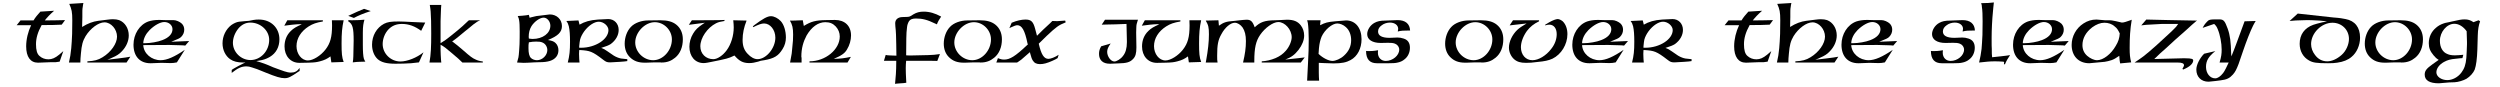 <?xml version="1.0" encoding="UTF-8"?>
<svg xmlns="http://www.w3.org/2000/svg" xmlns:xlink="http://www.w3.org/1999/xlink" width="1208px" height="42px" viewBox="0 0 1208 42" version="1.1">
<g id="surface1">
<path style=" stroke:none;fill-rule:nonzero;fill:rgb(0%,0%,0%);fill-opacity:1;" d="M 31.445 9.715 C 31.176 9.793 21.641 9.867 21.641 9.867 C 22.758 8.441 24.109 6.973 26.156 5.199 L 19.516 5.621 C 18.164 7.09 17.047 8.441 16.195 9.867 L 9.902 9.867 L 8.051 12.184 L 15.039 12.184 C 13.57 15.234 12.645 18.98 12.645 22.375 C 12.645 27.473 14.691 30.289 18.359 30.289 L 24.379 30.059 L 26.852 30.059 C 27.777 29.941 28.047 29.941 28.82 29.789 L 30.594 24.691 L 28.625 26.391 C 26.656 28.012 25.152 28.668 23.375 28.668 C 21.754 28.668 20.211 28.09 19.09 27.047 C 17.895 26.043 17.395 24.191 17.395 21.371 C 17.395 18.555 18.164 15.66 20.133 12.109 C 24.652 12.109 26 12.109 29.824 11.914 Z M 31.445 9.715 "/>
<path style=" stroke:none;fill-rule:nonzero;fill:rgb(0%,0%,0%);fill-opacity:1;" d="M 62.992 27.395 C 61.371 27.82 51.875 28.863 51.875 28.863 C 53.031 28.438 53.805 28.09 54.309 27.82 C 56.199 27.047 57.742 26.043 58.746 24.926 C 60.945 22.723 62.219 19.906 62.219 17.125 C 62.219 13.691 60.367 10.797 57.551 9.715 C 56.777 9.445 55.695 9.289 54.5 9.289 C 53.883 9.289 52.879 9.367 51.758 9.523 L 47.434 10.062 C 44.965 10.371 42.34 11.336 39.676 13.035 L 39.793 8.246 L 39.793 6.551 C 39.793 5.199 39.793 4.695 39.871 4 C 39.871 3.926 40.023 3.344 40.102 2.457 L 40.293 1.453 L 33.461 1.879 C 34.656 4.504 34.93 5.777 34.93 9.867 C 34.93 11.684 34.852 14.387 34.852 16.355 C 34.773 18.98 34.582 21.371 34.426 23.305 C 34.156 26.043 33.887 27.82 33.309 30.211 L 38.828 30.211 C 38.828 28.863 38.941 27.664 39.098 25.891 C 39.445 21.797 39.945 19.828 41.375 17.434 C 43.691 13.691 47.59 10.797 50.484 10.797 C 53.652 10.797 56.547 14.117 56.547 17.707 C 56.547 21.023 53.652 25.195 49.559 27.664 C 47.359 29.016 45.66 29.441 42.223 29.633 L 42.223 30.211 L 61.141 30.211 Z M 62.992 27.395 "/>
<path style=" stroke:none;fill-rule:nonzero;fill:rgb(0%,0%,0%);fill-opacity:1;" d="M 91.414 19.828 L 82.73 20.176 L 83.578 19.828 C 85.781 18.98 86.898 18.477 87.516 17.859 C 88.52 16.855 89.023 15.66 89.023 14.387 C 89.023 13.188 88.676 12.34 87.941 11.492 C 86.898 10.488 85.125 9.715 83.773 9.715 L 79.758 9.715 L 77.289 9.637 L 76.594 9.637 C 74.738 9.637 72.965 9.945 71.691 10.371 C 67.406 11.914 64.508 16.508 64.508 21.605 C 64.508 27.242 67.598 30.559 72.695 30.559 L 72.965 30.559 L 78.059 30.367 L 82.461 30.484 C 83.578 30.484 84.273 30.367 85.473 30.137 L 89.293 24.074 C 84.352 27.473 80.605 29.094 77.633 29.094 C 73.195 29.094 69.449 25.891 69.219 21.797 L 81.805 21.719 C 82.035 21.719 82.652 21.719 84.508 21.797 C 86.129 21.797 86.746 21.875 87.324 21.875 C 88.52 21.875 88.676 21.953 89.523 22.027 Z M 83.348 14.117 C 83.348 16.355 81.609 18.207 78.406 19.402 C 76.285 20.254 72.539 20.871 70.145 20.871 L 69.219 20.871 C 69.297 18.633 70.414 16.43 72.27 14.539 C 74.664 12.184 77.441 10.641 79.41 10.641 C 81.609 10.641 83.348 12.184 83.348 14.117 Z M 83.348 14.117 "/>
<path style=" stroke:none;fill-rule:nonzero;fill:rgb(0%,0%,0%);fill-opacity:1;" d="M 144.777 34.305 L 144.777 32.836 C 143.617 34.461 142.422 35.078 140.531 35.078 C 139.605 35.078 138.406 34.805 137.402 34.461 C 135.859 33.957 134.086 33.262 132.039 32.527 C 128.371 30.906 126.828 30.367 123.855 29.52 C 125.32 29.285 125.977 29.094 126.594 29.016 C 128.102 28.668 129.219 28.168 130.418 27.473 C 133.391 25.695 135.012 22.723 135.012 18.98 C 135.012 13.461 130.918 9.445 125.129 9.445 C 124.355 9.445 123.43 9.445 122.504 9.637 L 120.305 10.062 C 120.305 10.062 116.02 10.371 115.516 10.488 C 114.242 10.641 112.891 11.336 111.773 12.109 C 109.148 14.117 107.523 17.434 107.523 20.949 C 107.523 24.191 108.992 27.047 111.191 28.59 C 112.812 29.711 114.742 30.211 117.562 30.211 L 118.605 30.137 C 118.062 30.367 112.391 33.262 111.965 33.805 L 111.965 35.23 C 114.859 32.953 116.637 32.066 119.105 32.066 C 119.957 32.066 120.805 32.258 121.809 32.605 C 123.508 33.109 124.473 33.457 128.371 35.078 C 133.391 37.121 135.59 37.777 137.559 37.777 C 139.258 37.777 140.375 37.277 144.352 34.535 Z M 130.07 19.25 C 130.07 24.617 125.977 29.016 121.035 29.016 C 116.441 29.016 112.543 25.195 112.543 20.68 C 112.543 18.398 113.469 15.93 115.09 13.883 C 116.711 11.914 118.68 10.91 120.961 10.91 C 125.898 10.91 130.07 14.734 130.07 19.25 Z M 130.07 19.25 "/>
<path style=" stroke:none;fill-rule:nonzero;fill:rgb(0%,0%,0%);fill-opacity:1;" d="M 166.051 29.941 C 165.199 27.664 165.047 25.773 165.047 21.023 C 165.047 16.008 165.277 13.383 166.051 9.793 L 160.375 9.793 L 160.453 12.262 C 160.453 17.859 159.602 20.949 157.285 23.922 C 155.008 26.895 151.266 29.211 148.793 29.211 C 145.707 29.211 143.273 26.043 143.273 22.301 C 143.273 18.555 145.398 15.156 149.141 12.766 C 151.148 11.492 152.887 10.91 156.012 10.371 L 156.012 9.793 L 138.836 9.793 L 137.367 12.418 C 139.336 12.109 143.352 11.684 144.777 11.684 L 145.82 11.762 C 143.273 12.84 141.805 13.691 140.531 14.965 C 138.488 16.934 137.484 19.48 137.484 22.453 C 137.484 27.047 140.379 30.367 144.625 30.367 L 144.973 30.367 L 148.871 30.289 C 152.035 30.211 152.961 30.059 154.586 29.633 C 156.707 29.094 158.059 28.438 159.68 27.242 L 160.105 30.137 Z M 166.051 29.941 "/>
<path style=" stroke:none;fill-rule:nonzero;fill:rgb(0%,0%,0%);fill-opacity:1;" d="M 179.148 5.352 L 175.906 4.273 C 175.055 4.617 174.555 4.852 172.508 5.699 C 170.152 6.742 169.457 7.09 168.262 7.668 L 171.004 8.672 C 173.008 7.59 175.598 6.473 179.148 5.352 Z M 176.523 29.789 C 176.176 29.211 176.02 28.863 175.828 28.359 C 175.48 27.242 175.324 24.77 175.324 21.605 L 175.324 15.852 C 175.324 12.609 175.598 11.258 176.098 9.523 C 175.48 9.637 172.004 9.793 169.961 9.793 C 169.109 9.793 168.414 9.715 168.34 9.715 L 168.262 10.293 C 170.383 11.566 170.887 13.383 170.887 19.676 C 170.887 21.527 170.809 25.465 170.73 27.242 C 170.656 28.59 170.656 29.016 170.461 30.137 C 172.082 29.941 172.855 29.867 173.629 29.867 Z M 176.523 29.789 "/>
<path style=" stroke:none;fill-rule:nonzero;fill:rgb(0%,0%,0%);fill-opacity:1;" d="M 205.48 10.91 L 199.266 10.641 C 195.715 10.488 194.441 10.371 192.703 10.371 C 188.805 10.371 187.262 10.641 185.562 11.492 C 182.012 13.383 179.773 17.203 179.773 21.605 C 179.773 24.5 180.812 27.047 182.512 28.59 C 184.289 30.137 186.836 30.793 191.121 30.793 C 193.668 30.793 196.371 30.715 198.609 30.559 L 202.434 30.137 L 204.633 25.273 C 201.391 27.898 196.797 29.711 193.477 29.711 C 188.805 29.711 184.906 25.891 184.906 21.297 C 184.906 18.711 185.988 16.008 187.684 14.23 C 189.422 12.418 191.547 11.566 194.172 11.566 C 197.492 11.566 200.387 12.609 203.512 14.887 Z M 205.48 10.91 "/>
<path style=" stroke:none;fill-rule:nonzero;fill:rgb(0%,0%,0%);fill-opacity:1;" d="M 233.305 30.211 L 233.305 29.711 C 231.84 29.52 230.836 29.285 229.637 28.668 C 228.285 28.09 227.246 27.316 223.77 24.27 C 221.453 22.301 220.875 21.797 219.098 20.445 L 218.48 20.023 C 219.68 19.328 224.543 15.234 224.543 15.234 C 225.738 14.387 227.09 13.113 228.711 11.836 C 230.254 10.641 230.836 10.293 232.031 9.793 L 226.59 9.793 L 226.086 10.215 C 224.273 11.914 222.766 13.383 221.145 14.656 C 219.176 16.277 216.785 18.207 215.355 19.25 C 214.234 20.023 213.887 20.254 212.883 20.871 L 212.883 10.215 C 212.883 9.098 212.961 7.32 213.039 5.699 C 213.039 4.273 213.156 3.848 213.23 2.379 L 207.672 2.379 C 207.941 3.926 208.02 4.617 208.098 5.621 C 208.289 8.246 208.367 11.414 208.367 16.008 C 208.367 22.879 208.215 26.199 207.52 30.211 L 213.23 30.211 C 213.156 29.285 213.039 28.668 212.961 26.547 C 212.961 25.273 212.883 24.617 212.883 24.27 L 212.883 21.605 C 214.504 22.453 215.586 23.305 218.598 25.891 C 221.223 28.09 222.07 28.863 223.422 30.211 Z M 233.305 30.211 "/>
<path style=" stroke:none;fill-rule:nonzero;fill:rgb(0%,0%,0%);fill-opacity:1;" d="M 271.531 12.609 C 271.531 9.367 268.984 6.973 265.664 6.973 L 261.227 7.516 C 259.527 7.668 258.949 7.746 256.633 8.363 L 255.898 8.594 C 255.781 8.363 255.707 7.398 255.551 7.168 C 254.277 7.516 250.184 7.746 250.184 7.746 C 250.609 8.672 250.766 9.211 250.84 9.793 C 251.035 10.797 251.113 12.766 251.113 15.156 C 251.113 17.125 251.113 19.25 251.035 21.371 C 250.957 23.418 250.766 25.465 250.688 26.391 C 250.609 27.586 250.531 27.664 249.992 29.633 L 249.84 30.211 L 253.082 30.367 L 255.359 30.289 C 258.023 30.211 257.906 30.059 260.492 30.059 C 262.848 30.059 264.312 29.867 265.742 29.441 C 268.406 28.59 269.836 26.738 269.836 24.27 C 269.836 22.879 269.332 21.605 268.406 20.754 C 267.633 20.023 266.785 19.676 264.738 19.328 C 269.562 17.434 271.531 15.504 271.531 12.609 Z M 265.934 12.418 C 265.934 16.086 262.27 18.824 257.328 18.824 C 256.824 18.824 256.402 18.711 255.551 18.633 L 255.473 17.781 C 255.473 15.852 255.898 14.117 256.824 12.609 C 258.332 10.293 260.918 8.52 262.691 8.52 C 264.391 8.52 265.934 10.371 265.934 12.418 Z M 264.469 24.191 C 264.469 26.738 262.074 29.094 259.449 29.094 C 258.332 29.094 257.25 28.668 256.555 28.012 C 255.707 27.164 255.359 25.695 255.359 23.227 C 255.359 21.875 255.359 21.527 255.551 20.445 C 256.98 20.176 257.906 20.098 259.102 20.098 C 260.301 20.098 261.34 20.176 262.074 20.523 C 263.543 21.102 264.469 22.648 264.469 24.191 Z M 264.469 24.191 "/>
<path style=" stroke:none;fill-rule:nonzero;fill:rgb(0%,0%,0%);fill-opacity:1;" d="M 303.109 29.52 L 303.109 28.59 L 302.34 28.516 C 300.293 28.359 299.676 28.242 298.516 27.82 C 297.051 27.242 296.469 26.895 293.496 24.77 C 292.301 23.922 291.684 23.574 290.488 23.148 C 292.957 22.375 294 21.953 295.082 21.297 C 297.551 19.48 298.941 17.012 298.941 14.461 C 298.941 11.414 296.816 9.211 293.922 9.211 L 288.98 9.445 C 285.043 9.715 282.496 10.488 280.027 11.914 L 279.523 9.867 L 273.656 10.141 C 274.352 11.066 274.582 11.684 274.852 12.688 C 275.277 14.539 275.434 16.855 275.434 20.176 C 275.434 24.617 275.199 26.816 274.352 30.211 L 280.027 30.211 C 279.949 29.711 279.793 27.586 279.793 26.043 C 279.793 25.039 279.871 24.191 279.871 24.191 L 280.449 24.191 C 284.965 24.5 286.164 24.77 291.453 28.863 C 292.805 29.941 293.383 30.137 294.848 30.137 L 299.676 29.867 C 301.566 29.789 302.066 29.633 303.109 29.52 Z M 294 14.539 C 294 18.98 287.707 23.07 280.797 23.07 L 279.871 23.07 L 279.871 22.375 C 280.027 20.754 280.141 19.828 280.297 19.133 C 280.645 17.781 281.414 16.355 282.34 15.082 C 284.387 12.34 287.168 10.488 289.328 10.488 C 291.684 10.488 294 12.531 294 14.539 Z M 294 14.539 "/>
<path style=" stroke:none;fill-rule:nonzero;fill:rgb(0%,0%,0%);fill-opacity:1;" d="M 329.949 18.98 C 329.949 16.008 328.832 13.535 326.785 11.914 C 325.008 10.488 322.617 9.793 319.141 9.793 L 313.273 9.867 C 309.953 9.867 306.633 11.066 304.82 13.035 C 302.965 14.965 301.848 18.055 301.848 21.102 C 301.848 23.727 302.695 26.043 304.395 27.664 C 306.211 29.441 308.332 30.289 311.574 30.289 L 312.078 30.289 L 316.398 30.137 L 319.023 30.137 C 319.219 30.137 319.371 30.211 319.566 30.211 C 322.344 30.211 324.312 29.441 326.207 27.898 C 328.676 25.891 329.949 22.723 329.949 18.98 Z M 324.66 19.055 C 324.66 24.344 320.414 29.094 315.629 29.094 C 310.957 29.094 306.941 25.117 306.941 20.523 C 306.941 15.582 311.652 10.719 316.398 10.719 C 320.84 10.719 324.66 14.539 324.66 19.055 Z M 324.66 19.055 "/>
<path style=" stroke:none;fill-rule:nonzero;fill:rgb(0%,0%,0%);fill-opacity:1;" d="M 379.746 18.129 C 379.746 14.965 378.82 11.914 377.277 10.215 C 375.926 8.789 374.035 7.824 372.527 7.824 C 370.793 7.824 368.668 9.02 364.422 12.184 L 363.766 12.766 L 363.996 13.113 C 366.547 11.836 368.012 11.336 369.211 11.336 C 372.18 11.336 374.652 14.461 374.652 18.207 C 374.652 23.305 370.211 28.59 366.043 28.59 C 364.5 28.59 362.801 27.664 361.297 26.043 C 359.598 24.27 358.824 22.301 358.824 19.25 C 358.824 16.16 359.48 13.113 360.754 9.945 L 354.309 9.793 C 354.461 11.336 354.539 12.184 354.539 13.266 C 354.539 17.203 353.266 21.371 351.145 24.27 C 349.289 26.816 346.625 28.59 344.695 28.59 C 341.027 28.59 338.402 25.965 338.402 22.375 C 338.402 18.285 341.801 13.383 345.969 11.258 C 347.242 10.641 347.938 10.488 350.062 10.141 L 350.062 9.637 C 349.523 9.793 334.312 9.793 334.312 9.793 L 332.844 11.992 L 340.605 10.988 L 339.91 11.414 C 337.129 13.266 336.086 14.309 334.891 16.277 C 333.695 18.207 333.117 20.523 333.117 22.57 C 333.117 27.242 335.855 30.484 340.023 30.484 C 341.027 30.484 342.574 30.137 343.926 29.867 L 348.094 29.016 C 352.766 28.09 353.691 27.316 354.887 26.816 C 357.125 29.441 358.98 30.484 362.027 30.484 C 363.418 30.484 364.848 30.211 366.312 29.789 L 367.586 29.363 L 369.285 29.094 C 374.035 28.242 376.082 27.047 378.125 23.727 C 379.246 21.953 379.746 20.098 379.746 18.129 Z M 379.746 18.129 "/>
<path style=" stroke:none;fill-rule:nonzero;fill:rgb(0%,0%,0%);fill-opacity:1;" d="M 411.219 17.125 C 411.219 12.531 408.246 9.637 403.383 9.637 L 399.059 9.715 C 394.117 9.793 391.918 10.371 388.406 12.531 C 388.328 11.992 387.902 9.793 387.902 9.793 C 386.977 9.867 386.785 9.867 385.434 9.867 C 384.504 9.945 383.656 9.945 382.691 9.945 L 381.688 9.945 C 382.883 11.992 383.23 13.535 383.23 16.703 C 383.23 17.434 383.156 18.555 383.156 19.559 C 383.039 20.602 382.961 21.449 382.809 23.227 C 382.691 25.039 382.535 25.617 382.535 25.965 L 381.766 30.211 L 387.324 30.211 L 387.324 28.012 C 387.324 27.82 387.207 27.586 387.207 27.395 C 387.207 23.305 388.172 20.098 389.754 17.125 C 392.148 13.035 395.316 10.719 398.789 10.719 C 400.91 10.719 402.457 11.336 403.809 12.766 C 405.082 14.117 405.777 15.852 405.777 17.629 C 405.777 23.922 398.867 29.633 391.145 29.633 L 391.145 30.211 L 409.52 30.211 L 411.141 27.473 C 407.82 28.168 406.277 28.359 402.879 28.438 C 406.703 26.816 408.246 25.695 409.25 23.922 C 410.523 21.875 411.219 19.402 411.219 17.125 Z M 411.219 17.125 "/>
<path style=" stroke:none;fill-rule:nonzero;fill:rgb(0%,0%,0%);fill-opacity:1;" d="M 454.762 8.016 C 451.789 6.395 449.164 5.621 446.27 5.621 C 444.301 5.621 442.871 6.047 441.402 6.898 C 439.629 8.094 439.434 8.094 438.277 8.172 L 435.883 8.246 C 433.836 8.363 432.562 9.445 432.562 11.258 L 432.641 12.766 C 432.91 14.734 433.066 18.633 433.066 21.371 L 433.145 26.895 L 430.863 26.816 C 428.973 26.738 428.625 26.738 427.969 26.547 L 427.121 29.363 L 433.066 29.363 L 433.066 30.059 C 433.066 34.535 432.797 37.43 432.488 40.52 C 433.066 40.402 433.336 40.402 435.266 40.25 C 436.461 40.172 436.965 40.172 437.93 39.98 C 437.93 39.324 437.852 39.129 437.852 38.551 C 437.738 37.008 437.66 34.035 437.66 32.953 C 437.66 31.488 437.738 30.715 437.852 29.363 L 448.895 29.363 L 452.906 29.441 L 454.18 26.121 C 452.137 26.469 450.59 26.547 448.469 26.621 L 439.707 26.816 L 437.852 26.738 L 437.93 18.477 C 437.93 16.508 438.082 14.734 438.277 13.188 C 438.355 12.184 438.703 11.145 439.203 10.293 C 439.781 9.367 440.824 8.941 442.602 8.941 C 445.727 8.941 448.043 9.523 451.941 11.414 L 452.715 11.762 C 453.062 10.719 453.91 9.211 454.762 8.016 Z M 454.762 8.016 "/>
<path style=" stroke:none;fill-rule:nonzero;fill:rgb(0%,0%,0%);fill-opacity:1;" d="M 484.129 18.98 C 484.129 16.008 483.008 13.535 480.965 11.914 C 479.188 10.488 476.793 9.793 473.32 9.793 L 467.453 9.867 C 464.133 9.867 460.812 11.066 459 13.035 C 457.145 14.965 456.027 18.055 456.027 21.102 C 456.027 23.727 456.875 26.043 458.574 27.664 C 460.387 29.441 462.512 30.289 465.754 30.289 L 466.254 30.289 L 470.578 30.137 L 473.203 30.137 C 473.398 30.137 473.551 30.211 473.746 30.211 C 476.523 30.211 478.492 29.441 480.383 27.898 C 482.855 25.891 484.129 22.723 484.129 18.98 Z M 478.84 19.055 C 478.84 24.344 474.594 29.094 469.809 29.094 C 465.137 29.094 461.121 25.117 461.121 20.523 C 461.121 15.582 465.832 10.719 470.578 10.719 C 475.02 10.719 478.84 14.539 478.84 19.055 Z M 478.84 19.055 "/>
<path style=" stroke:none;fill-rule:nonzero;fill:rgb(0%,0%,0%);fill-opacity:1;" d="M 514.934 10.797 L 514.703 9.945 L 510.883 10.215 L 508.488 10.141 L 507.367 11.258 C 506.016 12.418 501.848 16.43 501.074 17.281 L 500.148 13.805 C 499.223 10.371 498.18 9.445 495.477 9.445 C 493.664 9.445 491.309 9.945 488.84 10.988 L 487.719 13.613 L 488.57 13.188 C 490.035 12.531 490.883 12.184 491.539 12.184 C 493.781 12.184 495.207 14.656 496.48 20.949 L 496.676 21.449 L 496.211 21.875 C 490.613 27.164 487.988 28.785 485.25 28.785 C 484.246 28.785 483.629 28.668 482.199 28.09 L 481.426 30.211 L 491.465 30.211 C 492.391 29.633 492.738 29.285 493.434 28.863 L 497.254 25.543 L 497.68 25.195 L 497.758 25.695 C 498.375 27.898 498.527 28.359 499.031 29.211 C 499.801 30.484 500.922 30.984 502.543 30.984 C 504.242 30.984 505.863 30.559 508.566 29.363 C 509.762 28.863 510.262 28.516 511.035 28.09 L 511.539 26.469 C 509.762 27.664 507.715 28.438 506.598 28.438 C 504.473 28.438 503.121 26.391 501.926 21.102 L 505.746 17.359 C 510.34 13.035 511.461 12.184 514.934 10.797 Z M 514.934 10.797 "/>
<path style=" stroke:none;fill-rule:nonzero;fill:rgb(0%,0%,0%);fill-opacity:1;" d="M 549.883 9.523 L 533.941 9.523 L 532.359 11.914 C 532.359 11.914 533.438 11.914 535.406 11.836 C 536.68 11.836 537.801 11.762 538.957 11.762 L 544.324 11.566 L 544.516 19.828 L 544.516 20.445 C 544.516 23.305 543.898 25.465 542.625 27.047 C 541.547 28.516 539.578 29.711 538.457 29.711 C 536.758 29.711 534.984 27.316 534.984 25.039 C 534.984 23.844 535.484 22.648 536.68 21.023 L 532.086 22.375 C 531.316 23.727 531.047 24.691 531.047 26.043 C 531.047 29.016 532.859 30.793 536.258 30.793 L 536.527 30.793 L 540.234 30.637 C 544.402 30.559 546.023 30.059 547.488 28.516 C 548.688 27.316 549.109 25.773 549.109 22.879 L 548.996 15.738 C 548.996 14.039 549.109 13.035 549.109 12.418 C 549.188 11.684 549.188 11.762 549.691 10.062 Z M 549.883 9.523 "/>
<path style=" stroke:none;fill-rule:nonzero;fill:rgb(0%,0%,0%);fill-opacity:1;" d="M 580.398 29.941 C 579.547 27.664 579.395 25.773 579.395 21.023 C 579.395 16.008 579.625 13.383 580.398 9.793 L 574.723 9.793 L 574.801 12.262 C 574.801 17.859 573.949 20.949 571.633 23.922 C 569.355 26.895 565.613 29.211 563.141 29.211 C 560.055 29.211 557.621 26.043 557.621 22.301 C 557.621 18.555 559.746 15.156 563.488 12.766 C 565.496 11.492 567.234 10.91 570.359 10.371 L 570.359 9.793 L 553.184 9.793 L 551.715 12.418 C 553.684 12.109 557.699 11.684 559.129 11.684 L 560.168 11.762 C 557.621 12.84 556.156 13.691 554.883 14.965 C 552.836 16.934 551.832 19.48 551.832 22.453 C 551.832 27.047 554.727 30.367 558.973 30.367 L 559.32 30.367 L 563.219 30.289 C 566.383 30.211 567.312 30.059 568.934 29.633 C 571.055 29.094 572.406 28.438 574.027 27.242 L 574.453 30.137 Z M 580.398 29.941 "/>
<path style=" stroke:none;fill-rule:nonzero;fill:rgb(0%,0%,0%);fill-opacity:1;" d="M 630.438 27.742 L 626.848 28.168 C 623.18 28.516 623.027 28.59 621.059 28.785 C 624.031 27.664 625.652 26.391 627.465 24.074 C 629.164 21.875 630.168 19.402 630.168 17.203 C 630.168 15.312 629.59 13.613 628.547 12.262 C 627.117 10.371 625.074 9.523 621.906 9.523 L 618.086 9.715 C 617.082 9.793 616.812 9.793 616.039 9.793 C 611.02 9.867 608.977 10.641 606.273 13.188 C 605.23 10.293 604.383 9.523 602.336 9.523 C 601.602 9.523 599.863 9.715 598.438 9.867 C 597.316 9.945 596.895 10.062 595.965 10.141 C 592.57 10.371 591.297 10.797 588.98 12.418 L 588.746 9.793 L 582.609 9.945 C 583.883 12.109 584.152 13.188 584.152 16.586 C 584.152 20.176 583.73 24.191 582.766 29.441 L 582.609 30.211 L 588.324 30.211 C 588.129 29.211 588.129 28.438 588.129 26.895 C 588.129 21.719 588.555 19.328 590.176 16.508 C 591.875 13.266 594.613 10.988 596.66 10.988 C 597.934 10.988 599.441 11.914 600.406 13.266 C 601.488 14.887 602.027 16.934 602.027 19.828 C 602.027 23.148 601.602 26.121 600.637 30.211 L 606.082 30.211 L 606.082 29.441 C 606.082 23.148 606.852 19.828 608.898 16.855 C 611.215 13.461 615.113 10.641 617.66 10.641 C 620.902 10.641 624.145 14.309 624.145 17.977 C 624.145 19.828 623.027 22.57 621.328 24.5 C 619.977 26.043 618.434 27.164 616.309 28.09 C 614.109 29.016 611.793 29.52 609.672 29.633 L 609.672 30.211 L 628.547 30.211 Z M 630.438 27.742 "/>
<path style=" stroke:none;fill-rule:nonzero;fill:rgb(0%,0%,0%);fill-opacity:1;" d="M 657.895 18.98 C 657.895 13.461 654.922 9.867 650.406 9.867 L 645.117 10.293 C 641.41 10.641 640.445 10.91 637.898 12.184 L 637.898 11.762 C 637.977 10.91 637.977 10.562 638.094 9.793 L 631.605 9.793 C 631.762 10.371 631.875 10.641 631.953 11.145 C 632.188 12.531 632.379 15.66 632.379 18.902 C 632.379 22.648 632.301 25.965 632.031 30.484 L 631.605 38.977 L 637.398 38.977 C 637.32 37.703 637.242 36.773 637.242 34.961 L 637.242 30.367 C 638.324 30.367 638.402 30.484 639.598 30.484 C 641.719 30.559 643.766 30.637 644.383 30.637 C 648.359 30.637 650.598 30.137 652.605 29.016 C 655.926 27.242 657.895 23.418 657.895 18.98 Z M 652.875 19.402 C 652.875 22.301 651.758 24.77 649.402 26.895 C 647.859 28.359 645.387 29.441 643.844 29.441 C 641.992 29.441 639.172 28.012 637.125 26.043 C 637.125 26.043 637.242 24.074 637.32 23.305 C 637.551 20.949 637.977 19.25 638.594 17.707 C 640.098 14.387 643.688 11.336 646.16 11.336 C 647.434 11.336 649.133 11.992 650.25 13.035 C 651.949 14.461 652.875 16.777 652.875 19.402 Z M 652.875 19.402 "/>
<path style=" stroke:none;fill-rule:nonzero;fill:rgb(0%,0%,0%);fill-opacity:1;" d="M 681.359 14.734 C 681.203 11.492 679.082 9.715 675.336 9.715 L 671.32 9.867 L 669.391 9.945 C 666.996 9.945 665.453 10.293 664.102 11.066 C 662.055 12.184 660.629 14.461 660.629 16.508 C 660.629 19.133 663.098 20.754 667.152 20.754 L 670.742 20.68 C 672.285 20.68 673.137 20.754 674.062 21.102 C 675.336 21.605 676.109 22.723 676.109 23.996 C 676.109 26.816 672.941 29.441 669.621 29.441 C 667.344 29.441 665.801 27.82 665.801 25.465 L 665.879 24.27 L 664.449 24.5 C 663.832 24.617 662.48 24.691 661.051 24.691 L 660.086 24.617 C 660.086 28.59 661.824 30.559 665.301 30.559 L 671.09 30.559 C 672.789 30.559 674.332 30.484 675.066 30.289 C 676.457 30.059 677.805 29.441 678.656 28.668 C 680.355 27.395 681.281 25.273 681.281 23.07 C 681.281 20.754 680.277 19.25 678.23 18.633 C 677.188 18.285 676.262 18.129 675.258 18.129 L 671.438 18.285 C 667.848 18.285 665.879 17.281 665.879 15.234 C 665.879 13.961 666.496 13.035 667.691 12.184 C 668.773 11.336 670.316 10.91 671.59 10.91 C 673.984 10.91 675.605 12.184 675.605 13.961 L 675.414 15.234 C 676.766 14.809 678.309 14.734 681.359 14.734 Z M 681.359 14.734 "/>
<path style=" stroke:none;fill-rule:nonzero;fill:rgb(0%,0%,0%);fill-opacity:1;" d="M 726.391 18.98 C 726.391 16.008 725.273 13.535 723.227 11.914 C 721.449 10.488 719.059 9.793 715.582 9.793 L 709.715 9.867 C 706.395 9.867 703.074 11.066 701.262 13.035 C 699.41 14.965 698.289 18.055 698.289 21.102 C 698.289 23.727 699.137 26.043 700.836 27.664 C 702.652 29.441 704.773 30.289 708.016 30.289 L 708.52 30.289 L 712.844 30.137 L 715.469 30.137 C 715.66 30.137 715.816 30.211 716.008 30.211 C 718.789 30.211 720.758 29.441 722.648 27.898 C 725.117 25.891 726.391 22.723 726.391 18.98 Z M 721.105 19.055 C 721.105 24.344 716.855 29.094 712.07 29.094 C 707.398 29.094 703.387 25.117 703.387 20.523 C 703.387 15.582 708.094 10.719 712.844 10.719 C 717.281 10.719 721.105 14.539 721.105 19.055 Z M 721.105 19.055 "/>
<path style=" stroke:none;fill-rule:nonzero;fill:rgb(0%,0%,0%);fill-opacity:1;" d="M 757.375 16.508 C 757.375 13.961 756.602 11.762 755.098 10.293 C 754.402 9.715 753.398 9.211 752.703 9.211 C 751.855 9.211 750.309 9.793 748.535 10.797 L 746.566 11.992 L 746.645 12.262 C 747.684 11.992 748.031 11.914 748.613 11.914 C 750.812 11.914 752.203 13.691 752.203 16.508 C 752.203 18.902 751.352 21.371 749.539 23.648 C 747.066 26.895 743.438 29.094 740.465 29.094 C 737.223 29.094 734.906 26.469 734.906 22.801 C 734.906 20.445 735.949 17.551 737.805 14.965 C 739.348 12.957 741.047 11.566 743.672 10.293 L 743.672 9.793 L 731.086 9.793 L 729.465 12.262 L 737.648 11.336 C 735.332 12.688 734.137 13.535 733.133 14.461 C 730.66 16.855 729.117 20.176 729.117 22.992 C 729.117 25.117 730.082 27.242 731.586 28.59 C 733.055 29.867 734.676 30.367 737.379 30.367 C 738.922 30.367 740.543 30.289 742.898 29.941 C 746.41 29.633 748.266 29.211 750.156 28.359 C 754.402 26.312 757.375 21.449 757.375 16.508 Z M 757.375 16.508 "/>
<path style=" stroke:none;fill-rule:nonzero;fill:rgb(0%,0%,0%);fill-opacity:1;" d="M 786.648 19.828 L 777.961 20.176 L 778.809 19.828 C 781.012 18.98 782.129 18.477 782.746 17.859 C 783.75 16.855 784.254 15.66 784.254 14.387 C 784.254 13.188 783.906 12.34 783.172 11.492 C 782.129 10.488 780.355 9.715 779.004 9.715 L 774.988 9.715 L 772.52 9.637 L 771.824 9.637 C 769.969 9.637 768.195 9.945 766.922 10.371 C 762.637 11.914 759.742 16.508 759.742 21.605 C 759.742 27.242 762.828 30.559 767.926 30.559 L 768.195 30.559 L 773.289 30.367 L 777.691 30.484 C 778.809 30.484 779.504 30.367 780.703 30.137 L 784.523 24.074 C 779.582 27.473 775.836 29.094 772.867 29.094 C 768.426 29.094 764.68 25.891 764.449 21.797 L 777.035 21.719 C 777.266 21.719 777.883 21.719 779.738 21.797 C 781.359 21.797 781.977 21.875 782.555 21.875 C 783.75 21.875 783.906 21.953 784.754 22.027 Z M 778.578 14.117 C 778.578 16.355 776.84 18.207 773.637 19.402 C 771.516 20.254 767.77 20.871 765.375 20.871 L 764.449 20.871 C 764.527 18.633 765.648 16.43 767.5 14.539 C 769.895 12.184 772.672 10.641 774.641 10.641 C 776.84 10.641 778.578 12.184 778.578 14.117 Z M 778.578 14.117 "/>
<path style=" stroke:none;fill-rule:nonzero;fill:rgb(0%,0%,0%);fill-opacity:1;" d="M 817.367 29.52 L 817.367 28.59 L 816.594 28.516 C 814.547 28.359 813.93 28.242 812.773 27.82 C 811.305 27.242 810.727 26.895 807.754 24.77 C 806.559 23.922 805.941 23.574 804.742 23.148 C 807.215 22.375 808.258 21.953 809.336 21.297 C 811.809 19.48 813.199 17.012 813.199 14.461 C 813.199 11.414 811.074 9.211 808.18 9.211 L 803.238 9.445 C 799.301 9.715 796.754 10.488 794.281 11.914 L 793.781 9.867 L 787.914 10.141 C 788.605 11.066 788.84 11.684 789.109 12.688 C 789.535 14.539 789.688 16.855 789.688 20.176 C 789.688 24.617 789.457 26.816 788.605 30.211 L 794.281 30.211 C 794.203 29.711 794.051 27.586 794.051 26.043 C 794.051 25.039 794.129 24.191 794.129 24.191 L 794.707 24.191 C 799.223 24.5 800.418 24.77 805.707 28.863 C 807.059 29.941 807.637 30.137 809.105 30.137 L 813.93 29.867 C 815.824 29.789 816.324 29.633 817.367 29.52 Z M 808.258 14.539 C 808.258 18.98 801.965 23.07 795.055 23.07 L 794.129 23.07 L 794.129 22.375 C 794.281 20.754 794.398 19.828 794.551 19.133 C 794.898 17.781 795.672 16.355 796.598 15.082 C 798.645 12.34 801.422 10.488 803.586 10.488 C 805.941 10.488 808.258 12.531 808.258 14.539 Z M 808.258 14.539 "/>
<path style=" stroke:none;fill-rule:nonzero;fill:rgb(0%,0%,0%);fill-opacity:1;" d="M 856.738 9.715 C 856.469 9.793 846.934 9.867 846.934 9.867 C 848.055 8.441 849.402 6.973 851.449 5.199 L 844.809 5.621 C 843.461 7.09 842.34 8.441 841.492 9.867 L 835.199 9.867 L 833.344 12.184 L 840.332 12.184 C 838.867 15.234 837.938 18.98 837.938 22.375 C 837.938 27.473 839.984 30.289 843.652 30.289 L 849.676 30.059 L 852.145 30.059 C 853.07 29.941 853.34 29.941 854.113 29.789 L 855.891 24.691 L 853.922 26.391 C 851.953 28.012 850.445 28.668 848.672 28.668 C 847.051 28.668 845.504 28.09 844.387 27.047 C 843.188 26.043 842.688 24.191 842.688 21.371 C 842.688 18.555 843.461 15.66 845.43 12.109 C 849.945 12.109 851.297 12.109 855.117 11.914 Z M 856.738 9.715 "/>
<path style=" stroke:none;fill-rule:nonzero;fill:rgb(0%,0%,0%);fill-opacity:1;" d="M 888.285 27.395 C 886.664 27.82 877.168 28.863 877.168 28.863 C 878.328 28.438 879.098 28.09 879.602 27.82 C 881.492 27.047 883.035 26.043 884.039 24.926 C 886.242 22.723 887.516 19.906 887.516 17.125 C 887.516 13.691 885.66 10.797 882.844 9.715 C 882.07 9.445 880.992 9.289 879.793 9.289 C 879.176 9.289 878.172 9.367 877.055 9.523 L 872.73 10.062 C 870.258 10.371 867.633 11.336 864.969 13.035 L 865.086 8.246 L 865.086 6.551 C 865.086 5.199 865.086 4.695 865.164 4 C 865.164 3.926 865.316 3.344 865.395 2.457 L 865.59 1.453 L 858.754 1.879 C 859.953 4.504 860.223 5.777 860.223 9.867 C 860.223 11.684 860.145 14.387 860.145 16.355 C 860.066 18.98 859.875 21.371 859.719 23.305 C 859.449 26.043 859.18 27.82 858.602 30.211 L 864.121 30.211 C 864.121 28.863 864.238 27.664 864.391 25.891 C 864.738 21.797 865.242 19.828 866.668 17.434 C 868.984 13.691 872.883 10.797 875.777 10.797 C 878.945 10.797 881.84 14.117 881.84 17.707 C 881.84 21.023 878.945 25.195 874.852 27.664 C 872.652 29.016 870.953 29.441 867.52 29.633 L 867.52 30.211 L 886.434 30.211 Z M 888.285 27.395 "/>
<path style=" stroke:none;fill-rule:nonzero;fill:rgb(0%,0%,0%);fill-opacity:1;" d="M 916.711 19.828 L 908.023 20.176 L 908.875 19.828 C 911.074 18.98 912.195 18.477 912.812 17.859 C 913.816 16.855 914.316 15.66 914.316 14.387 C 914.316 13.188 913.969 12.34 913.234 11.492 C 912.195 10.488 910.418 9.715 909.066 9.715 L 905.051 9.715 L 902.582 9.637 L 901.887 9.637 C 900.035 9.637 898.258 9.945 896.984 10.371 C 892.699 11.914 889.805 16.508 889.805 21.605 C 889.805 27.242 892.891 30.559 897.988 30.559 L 898.258 30.559 L 903.352 30.367 L 907.754 30.484 C 908.875 30.484 909.57 30.367 910.766 30.137 L 914.586 24.074 C 909.645 27.473 905.902 29.094 902.93 29.094 C 898.488 29.094 894.746 25.891 894.512 21.797 L 907.098 21.719 C 907.328 21.719 907.945 21.719 909.801 21.797 C 911.422 21.797 912.039 21.875 912.617 21.875 C 913.816 21.875 913.969 21.953 914.82 22.027 Z M 908.641 14.117 C 908.641 16.355 906.906 18.207 903.699 19.402 C 901.578 20.254 897.832 20.871 895.441 20.871 L 894.512 20.871 C 894.59 18.633 895.711 16.43 897.562 14.539 C 899.957 12.184 902.734 10.641 904.703 10.641 C 906.906 10.641 908.641 12.184 908.641 14.117 Z M 908.641 14.117 "/>
<path style=" stroke:none;fill-rule:nonzero;fill:rgb(0%,0%,0%);fill-opacity:1;" d="M 954.285 14.734 C 954.133 11.492 952.008 9.715 948.266 9.715 L 944.25 9.867 L 942.32 9.945 C 939.926 9.945 938.383 10.293 937.031 11.066 C 934.984 12.184 933.559 14.461 933.559 16.508 C 933.559 19.133 936.027 20.754 940.082 20.754 L 943.672 20.68 C 945.215 20.68 946.062 20.754 946.992 21.102 C 948.266 21.605 949.035 22.723 949.035 23.996 C 949.035 26.816 945.871 29.441 942.551 29.441 C 940.273 29.441 938.73 27.82 938.73 25.465 L 938.809 24.27 L 937.379 24.5 C 936.762 24.617 935.41 24.691 933.98 24.691 L 933.016 24.617 C 933.016 28.59 934.754 30.559 938.227 30.559 L 944.02 30.559 C 945.715 30.559 947.262 30.484 947.996 30.289 C 949.383 30.059 950.734 29.441 951.586 28.668 C 953.281 27.395 954.211 25.273 954.211 23.07 C 954.211 20.754 953.207 19.25 951.16 18.633 C 950.117 18.285 949.191 18.129 948.188 18.129 L 944.367 18.285 C 940.777 18.285 938.809 17.281 938.809 15.234 C 938.809 13.961 939.426 13.035 940.621 12.184 C 941.703 11.336 943.246 10.91 944.52 10.91 C 946.914 10.91 948.535 12.184 948.535 13.961 L 948.34 15.234 C 949.691 14.809 951.238 14.734 954.285 14.734 Z M 954.285 14.734 "/>
<path style=" stroke:none;fill-rule:nonzero;fill:rgb(0%,0%,0%);fill-opacity:1;" d="M 971.273 26.621 C 970.852 26.816 962.59 27.664 962.59 27.664 C 962.434 26.469 962.434 25.617 962.434 23.648 C 962.359 22.57 962.359 21.449 962.359 20.332 L 962.359 18.129 C 962.359 14.539 962.59 9.523 963.016 5.352 C 963.09 3.926 963.285 2.922 963.438 1.184 C 961.316 1.453 960.543 1.453 957.301 1.531 C 957.57 2.305 957.648 2.727 957.648 3.344 C 957.918 4.852 957.996 7.59 957.996 10.293 C 957.996 11.914 957.996 14.117 957.918 16.855 C 957.766 19.75 957.648 22.027 957.492 23.648 C 957.223 25.965 956.875 27.742 956.297 30.211 L 960.391 29.789 C 961.316 29.711 962.512 29.633 963.941 29.633 C 965.215 29.633 966.68 29.711 967.879 29.789 C 968.305 29.789 968.379 29.867 968.379 30.211 L 968.305 31.062 L 968.805 31.062 C 969.383 29.52 970.348 28.012 971.273 26.621 Z M 971.273 26.621 "/>
<path style=" stroke:none;fill-rule:nonzero;fill:rgb(0%,0%,0%);fill-opacity:1;" d="M 999.605 19.828 L 990.918 20.176 L 991.77 19.828 C 993.969 18.98 995.09 18.477 995.707 17.859 C 996.711 16.855 997.211 15.66 997.211 14.387 C 997.211 13.188 996.863 12.34 996.133 11.492 C 995.09 10.488 993.312 9.715 991.961 9.715 L 987.945 9.715 L 985.477 9.637 L 984.781 9.637 C 982.93 9.637 981.152 9.945 979.879 10.371 C 975.594 11.914 972.699 16.508 972.699 21.605 C 972.699 27.242 975.789 30.559 980.883 30.559 L 981.152 30.559 L 986.25 30.367 L 990.648 30.484 C 991.77 30.484 992.465 30.367 993.66 30.137 L 997.48 24.074 C 992.539 27.473 988.797 29.094 985.824 29.094 C 981.383 29.094 977.641 25.891 977.41 21.797 L 989.992 21.719 C 990.227 21.719 990.844 21.719 992.695 21.797 C 994.316 21.797 994.934 21.875 995.512 21.875 C 996.711 21.875 996.863 21.953 997.715 22.027 Z M 991.539 14.117 C 991.539 16.355 989.801 18.207 986.598 19.402 C 984.473 20.254 980.727 20.871 978.336 20.871 L 977.41 20.871 C 977.484 18.633 978.605 16.43 980.457 14.539 C 982.852 12.184 985.633 10.641 987.602 10.641 C 989.801 10.641 991.539 12.184 991.539 14.117 Z M 991.539 14.117 "/>
<path style=" stroke:none;fill-rule:nonzero;fill:rgb(0%,0%,0%);fill-opacity:1;" d="M 1030.055 9.523 L 1029.629 9.715 C 1027.66 10.371 1026.387 10.91 1025.305 10.91 L 1022.297 10.215 C 1021.367 10.062 1020.367 9.793 1019.438 9.793 L 1017.199 9.793 L 1013.031 9.445 C 1010.676 9.445 1008.707 10.062 1006.738 11.336 C 1003.188 13.613 1001.023 17.551 1001.023 21.719 C 1001.023 27.047 1004.344 30.559 1009.555 30.559 L 1016.969 29.867 C 1017.703 29.789 1019.516 29.363 1020.441 29.016 C 1021.562 28.59 1022.41 28.09 1024.031 26.969 L 1024.109 27.898 C 1024.188 29.211 1024.266 29.711 1024.457 30.637 L 1029.785 30.137 C 1029.207 27.82 1029.051 26.391 1029.051 23.148 C 1029.051 18.129 1029.281 14.23 1030.055 9.523 Z M 1024.266 16.16 C 1024.109 18.477 1023.609 20.098 1022.297 22.223 C 1020.094 26.121 1016.273 29.094 1013.301 29.094 C 1011.836 29.094 1009.98 28.242 1008.516 26.969 C 1007.008 25.617 1006.238 23.922 1006.238 21.797 C 1006.238 18.555 1007.859 15.582 1010.984 13.188 C 1012.953 11.762 1014.922 10.988 1016.852 10.988 C 1018.668 10.988 1020.52 11.566 1021.793 12.766 C 1022.914 13.613 1023.414 14.387 1024.266 16.16 Z M 1024.266 16.16 "/>
<path style=" stroke:none;fill-rule:nonzero;fill:rgb(0%,0%,0%);fill-opacity:1;" d="M 1061.605 9.867 C 1061.605 9.867 1061.258 9.945 1061.027 9.945 C 1057.438 9.945 1037.094 9.445 1037.094 9.445 L 1034.66 12.262 C 1035.664 12.109 1036.09 12.109 1037.016 11.992 C 1039.332 11.836 1041.957 11.684 1044.582 11.566 L 1052.496 11.566 C 1052.07 12.184 1051.84 12.531 1051.492 12.957 C 1050.566 13.961 1048.75 15.738 1046.473 17.781 C 1040.18 23.648 1036.164 27.047 1033.812 28.59 L 1031.418 30.211 L 1052.188 30.211 C 1054.387 30.211 1055.312 30.637 1055.312 31.562 C 1055.312 31.988 1054.539 33.262 1054.539 33.262 L 1054.887 33.609 C 1058.055 32.336 1059.754 30.715 1059.754 29.211 C 1059.754 28.516 1059.059 28.168 1055.93 28.168 L 1054.539 28.168 L 1040.953 28.516 C 1043.5 26.043 1043.926 25.617 1046.473 23.418 L 1051.145 19.133 L 1056.355 14.539 C 1059.059 12.109 1059.328 11.762 1061.605 9.867 Z M 1061.605 9.867 "/>
<path style=" stroke:none;fill-rule:nonzero;fill:rgb(0%,0%,0%);fill-opacity:1;" d="M 1089.953 10.141 L 1084.586 10.293 L 1080.57 21.18 C 1080.418 21.605 1078.523 26.621 1078.215 27.242 L 1078.102 26.043 C 1077.945 20.176 1077.598 17.125 1076.402 13.805 C 1075.051 10.141 1074.473 9.367 1072.426 9.367 L 1070.535 9.367 C 1067.984 9.367 1067.293 9.523 1066.559 10.371 C 1065.438 11.492 1064.938 12.262 1064.32 13.461 L 1069.879 11.566 C 1070.727 12.34 1071.152 12.957 1071.578 14.039 C 1072.773 16.855 1073.508 20.871 1073.508 23.922 C 1073.508 26.043 1073.352 27.316 1072.504 30.211 L 1076.902 30.211 C 1076.324 31.488 1074.895 34.535 1074.203 35.309 C 1072.926 36.93 1071.578 37.855 1070.379 37.855 C 1067.832 37.855 1065.941 35.387 1065.941 32.336 C 1065.941 29.363 1067.137 27.316 1070.457 24.691 L 1065.016 25.965 C 1062.812 28.242 1061.27 31.41 1061.27 33.609 C 1061.27 37.199 1063.664 39.477 1067.137 39.477 L 1067.215 39.477 C 1068.141 39.477 1073.004 38.82 1073.004 38.82 C 1075.977 38.473 1077.367 37.777 1078.949 36.004 C 1080.07 34.73 1080.648 33.609 1081.691 30.906 L 1083.891 24.5 C 1085.512 19.75 1087.402 14.965 1088.676 12.418 C 1089.102 11.684 1089.332 11.066 1089.953 10.141 Z M 1089.953 10.141 "/>
<path style=" stroke:none;fill-rule:nonzero;fill:rgb(0%,0%,0%);fill-opacity:1;" d="M 1140.383 18.207 C 1140.383 13.188 1137.914 10.062 1133.395 9.211 C 1131.969 8.941 1130.77 8.672 1127.449 8.441 L 1110.273 6.551 L 1106.336 10.141 C 1108.652 9.867 1109.848 9.867 1112.32 9.793 C 1113.668 9.715 1114.598 9.715 1115.02 9.715 C 1116.488 9.715 1117.684 9.793 1120.812 9.945 C 1122.586 10.141 1123.129 10.141 1124.402 10.371 C 1123.438 10.562 1123.203 10.562 1122.086 10.797 C 1120.309 11.258 1118.535 11.684 1117.762 11.992 C 1113.516 13.535 1111.199 16.703 1111.199 21.18 C 1111.199 24.691 1112.898 27.664 1115.715 29.211 C 1117.57 30.289 1119.383 30.559 1124.902 30.559 C 1126.949 30.559 1128.031 30.484 1129.344 30.289 C 1132.316 29.867 1134.594 28.938 1136.289 27.473 C 1138.762 25.465 1140.383 21.875 1140.383 18.207 Z M 1135.016 18.824 C 1135.016 21.449 1133.664 24.617 1131.465 26.547 C 1129.227 28.516 1126.758 29.633 1124.555 29.633 C 1122.086 29.633 1120.117 28.59 1118.609 26.547 C 1117.414 25.039 1116.719 23.148 1116.719 21.297 C 1116.719 16.008 1121.738 10.988 1127.027 10.988 C 1131.543 10.988 1135.016 14.387 1135.016 18.824 Z M 1135.016 18.824 "/>
<path style=" stroke:none;fill-rule:nonzero;fill:rgb(0%,0%,0%);fill-opacity:1;" d="M 1170.77 18.98 C 1170.77 16.008 1169.648 13.535 1167.602 11.914 C 1165.828 10.488 1163.434 9.793 1159.961 9.793 L 1154.094 9.867 C 1150.773 9.867 1147.453 11.066 1145.637 13.035 C 1143.785 14.965 1142.664 18.055 1142.664 21.102 C 1142.664 23.727 1143.516 26.043 1145.215 27.664 C 1147.027 29.441 1149.152 30.289 1152.395 30.289 L 1152.895 30.289 L 1157.219 30.137 L 1159.844 30.137 C 1160.035 30.137 1160.191 30.211 1160.383 30.211 C 1163.164 30.211 1165.133 29.441 1167.023 27.898 C 1169.496 25.891 1170.77 22.723 1170.77 18.98 Z M 1165.48 19.055 C 1165.48 24.344 1161.234 29.094 1156.445 29.094 C 1151.777 29.094 1147.762 25.117 1147.762 20.523 C 1147.762 15.582 1152.469 10.719 1157.219 10.719 C 1161.656 10.719 1165.48 14.539 1165.48 19.055 Z M 1165.48 19.055 "/>
<path style=" stroke:none;fill-rule:nonzero;fill:rgb(0%,0%,0%);fill-opacity:1;" d="M 1198.375 10.293 L 1197.68 9.793 C 1196.559 10.215 1196.133 10.293 1195.207 10.719 C 1193.664 9.715 1192.582 9.367 1190.883 9.367 C 1189.34 9.367 1188.145 9.637 1184.824 10.371 L 1183.281 10.719 C 1181.504 11.066 1181.156 11.145 1180.73 11.336 C 1179.457 11.762 1178.184 12.418 1177.102 13.383 C 1174.863 15.234 1173.59 17.859 1173.59 20.871 C 1173.59 23.148 1174.207 24.691 1175.906 26.738 C 1176.758 27.742 1177.258 28.242 1178.379 28.938 L 1175.48 30.984 C 1172.395 33.184 1171.621 34.227 1171.621 36.082 C 1171.621 38.82 1173.938 40.25 1178.453 40.25 L 1183.551 39.824 L 1186.02 39.746 C 1187.797 39.672 1190.344 38.898 1191.812 38.051 C 1193.508 37.008 1195.133 35.23 1195.789 33.609 C 1196.48 31.641 1196.906 28.438 1197.062 23.922 L 1197.254 17.203 C 1197.332 14.23 1197.68 12.262 1198.375 10.293 Z M 1192.043 21.371 C 1192.043 23.574 1191.812 26.043 1191.734 28.012 C 1191.465 31.215 1190.77 33.184 1189.34 35.078 C 1187.641 37.355 1184.977 38.707 1182.547 38.707 C 1179.652 38.707 1177.258 37.008 1177.258 34.961 C 1177.258 33.109 1178.609 31.215 1180.926 29.941 C 1182.625 29.016 1183.977 28.59 1186.871 28.359 C 1188.57 28.168 1189.148 28.09 1189.844 28.09 L 1190.266 26.469 C 1188.645 26.621 1187.449 26.738 1186.176 26.738 C 1184.668 26.738 1183.551 26.547 1182.625 26.121 C 1180.309 25.273 1178.957 22.879 1178.957 19.75 C 1178.957 15.43 1182.277 11.492 1185.945 11.492 C 1188.066 11.492 1190.191 12.766 1191.887 15.082 L 1192.043 20.254 Z M 1192.043 21.371 "/>
</g>
</svg>
